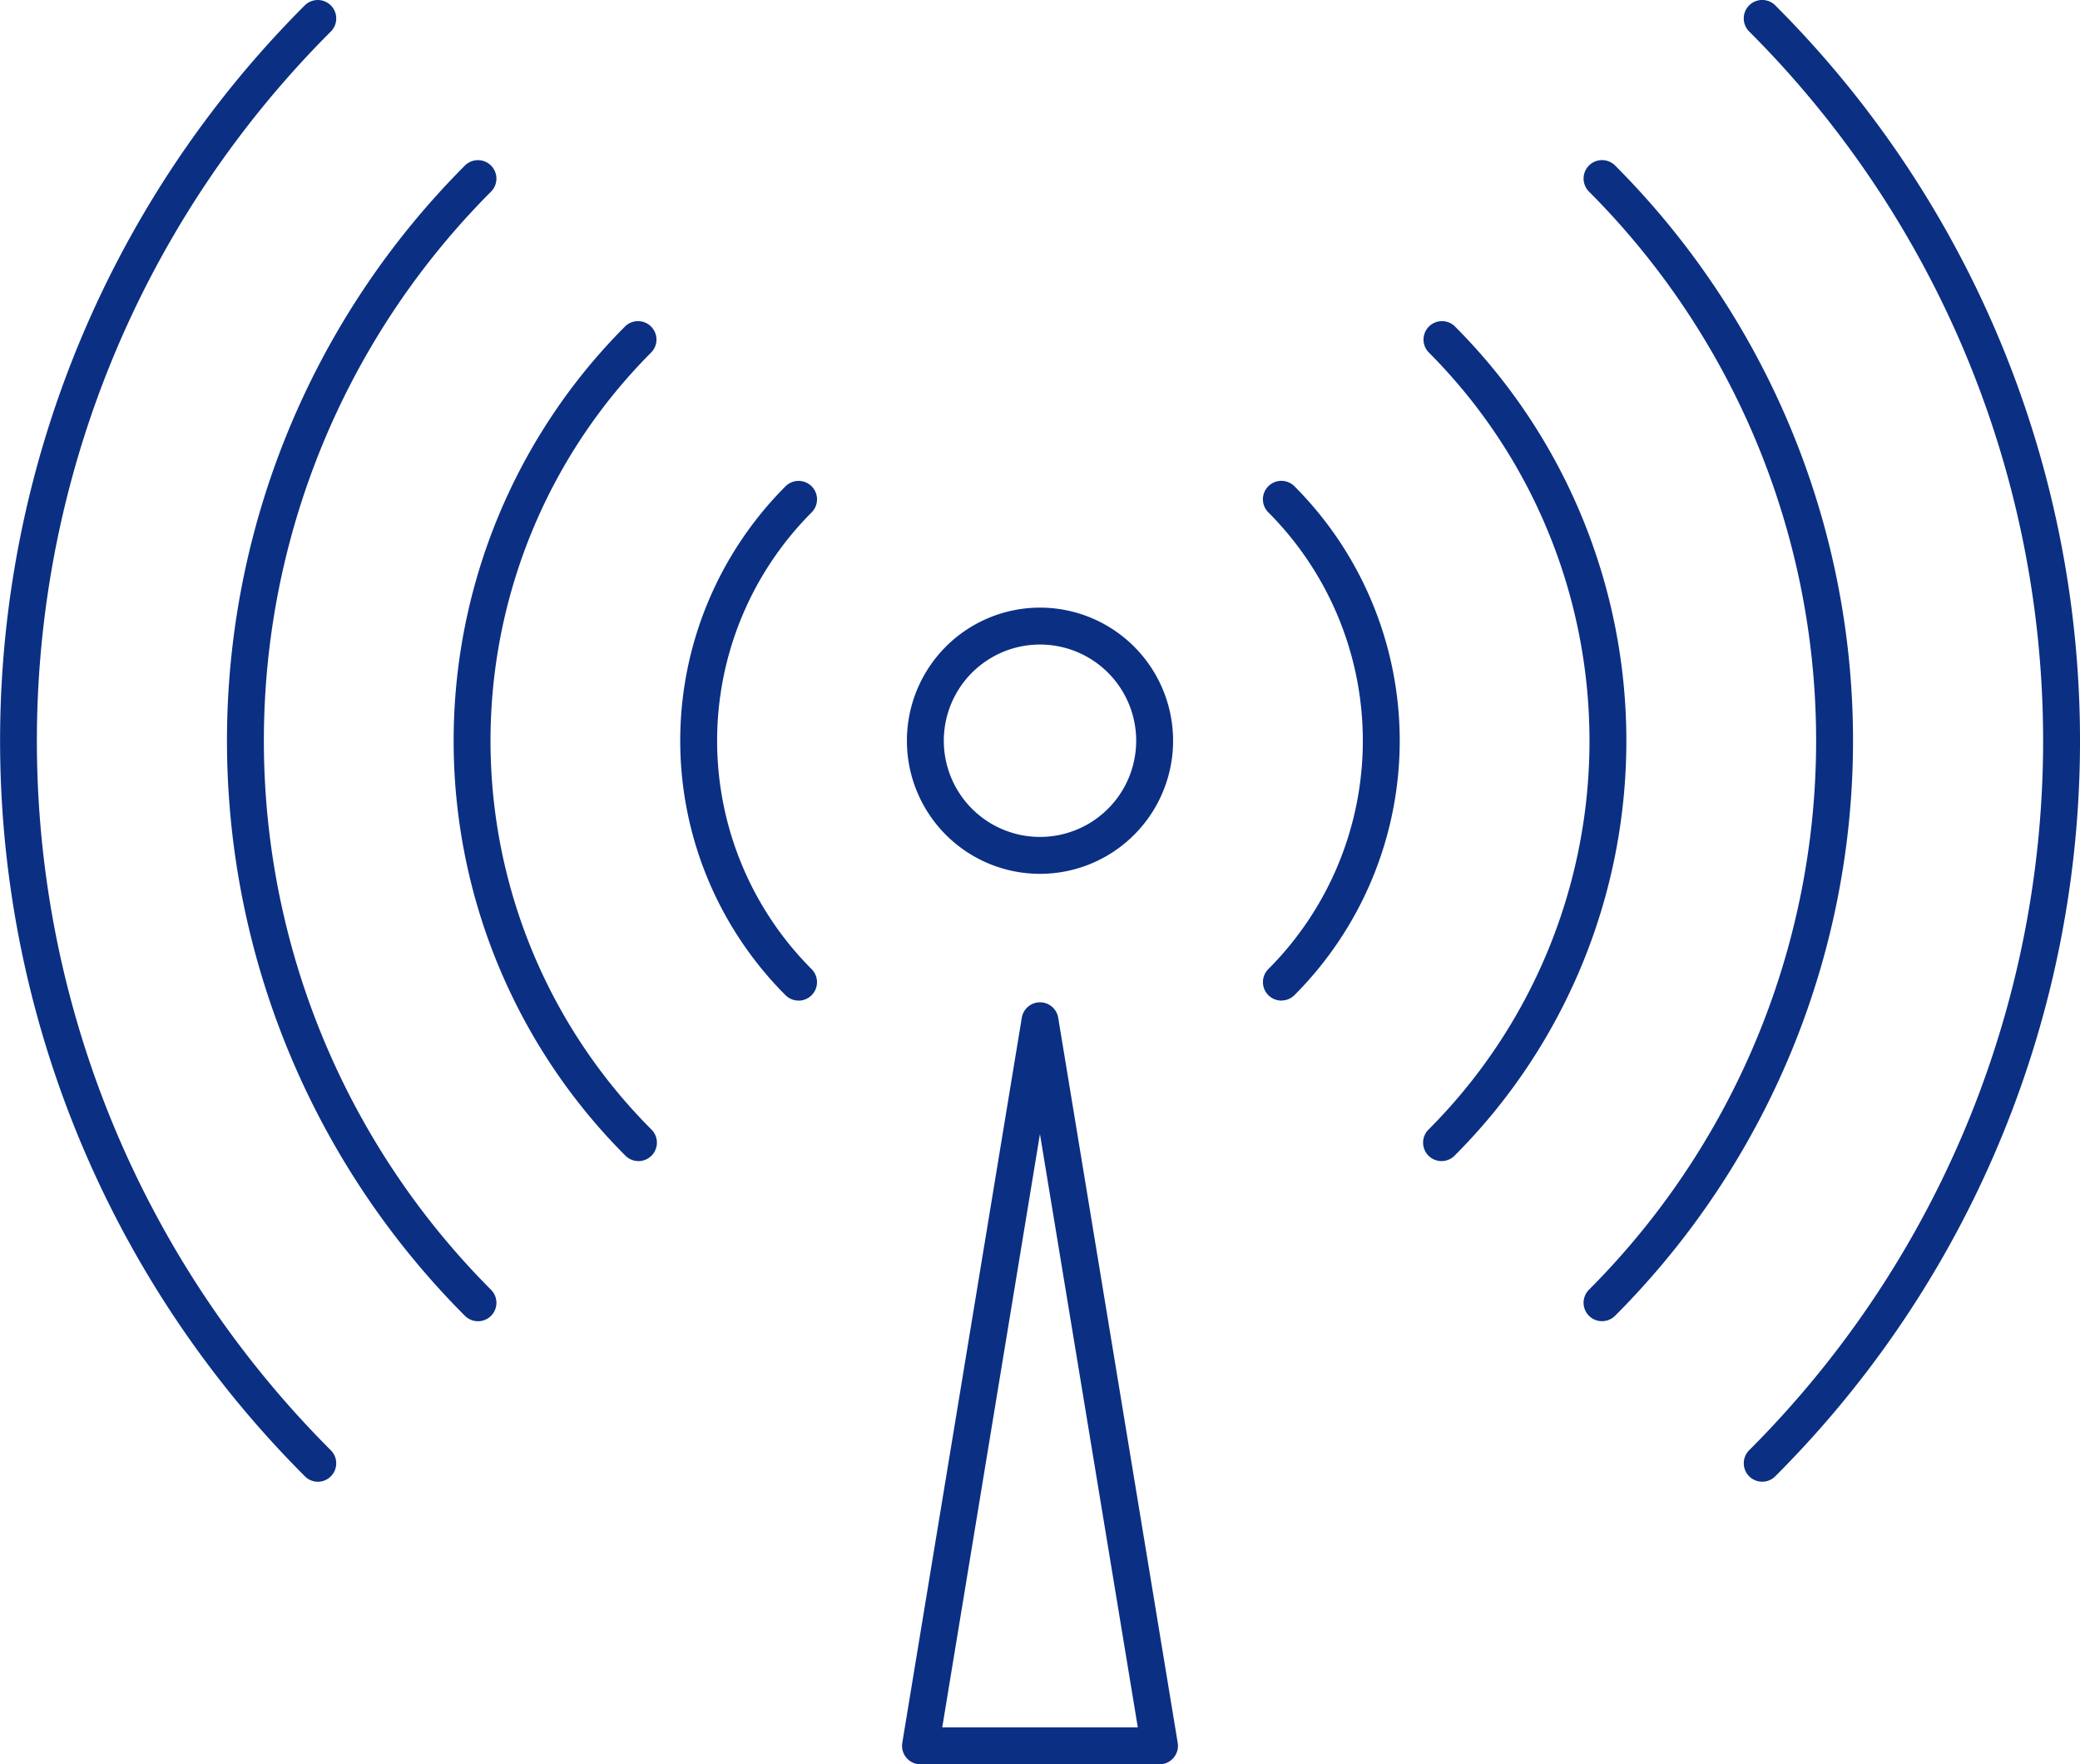 <svg xmlns="http://www.w3.org/2000/svg" width="42.276" height="35.856" data-name="Group 23708" viewBox="0 0 42.276 35.856">
  <defs>
    <clipPath id="a">
      <path fill="#0b2f83" d="M0 0h42.276v35.856H0z" data-name="Rectangle 4605"/>
    </clipPath>
  </defs>
  <g fill="#0b2f83" clip-path="url(#a)" data-name="Group 23707">
    <path d="M6.459 30.114A.374.374 0 0 1 6.194 30a21.131 21.131 0 0 1 0-29.89.375.375 0 0 1 .53.531 20.381 20.381 0 0 0 0 28.833.375.375 0 0 1-.265.64" data-name="Path 36411"/>
    <path d="M9.714 26.851a.373.373 0 0 1-.265-.11 16.543 16.543 0 0 1 0-23.376.375.375 0 1 1 .531.53 15.793 15.793 0 0 0 0 22.317.375.375 0 0 1-.265.64" data-name="Path 36412"/>
    <path d="M12.977 23.597a.374.374 0 0 1-.265-.11 11.922 11.922 0 0 1 0-16.86.375.375 0 0 1 .53.53 11.172 11.172 0 0 0 0 15.8.375.375 0 0 1-.265.64" data-name="Path 36413"/>
    <path d="M16.231 20.335a.374.374 0 0 1-.266-.11 7.318 7.318 0 0 1 0-10.341.375.375 0 0 1 .532.529 6.568 6.568 0 0 0 0 9.284.375.375 0 0 1-.266.639" data-name="Path 36414"/>
    <path d="M21.138 17.759a2.705 2.705 0 0 1 0-5.41 2.705 2.705 0 0 1 0 5.41m0-4.66a1.955 1.955 0 0 0 0 3.91 1.955 1.955 0 0 0 0-3.91" data-name="Path 36415"/>
    <path d="M35.817 30.113a.375.375 0 0 1-.265-.64 20.381 20.381 0 0 0 0-28.833.375.375 0 1 1 .53-.531 21.131 21.131 0 0 1 0 29.894.374.374 0 0 1-.265.11" data-name="Path 36416"/>
    <path d="M32.561 26.851a.375.375 0 0 1-.265-.64 15.793 15.793 0 0 0 0-22.317.375.375 0 0 1 .531-.53 16.543 16.543 0 0 1 0 23.376.374.374 0 0 1-.265.11" data-name="Path 36417"/>
    <path d="M29.299 23.597a.375.375 0 0 1-.265-.64 11.172 11.172 0 0 0 0-15.8.375.375 0 0 1 .53-.53 11.922 11.922 0 0 1 0 16.86.374.374 0 0 1-.265.11" data-name="Path 36418"/>
    <path d="M26.044 20.335a.375.375 0 0 1-.266-.639 6.568 6.568 0 0 0 0-9.284.375.375 0 0 1 .532-.529 7.318 7.318 0 0 1 0 10.341.374.374 0 0 1-.266.11" data-name="Path 36419"/>
    <path d="M23.567 35.856h-4.858a.375.375 0 0 1-.37-.436l2.429-14.736a.375.375 0 0 1 .74 0l2.429 14.736a.375.375 0 0 1-.37.436m-4.416-.75h3.975l-1.989-12.059Z" data-name="Path 36420"/>
  </g>
</svg>
